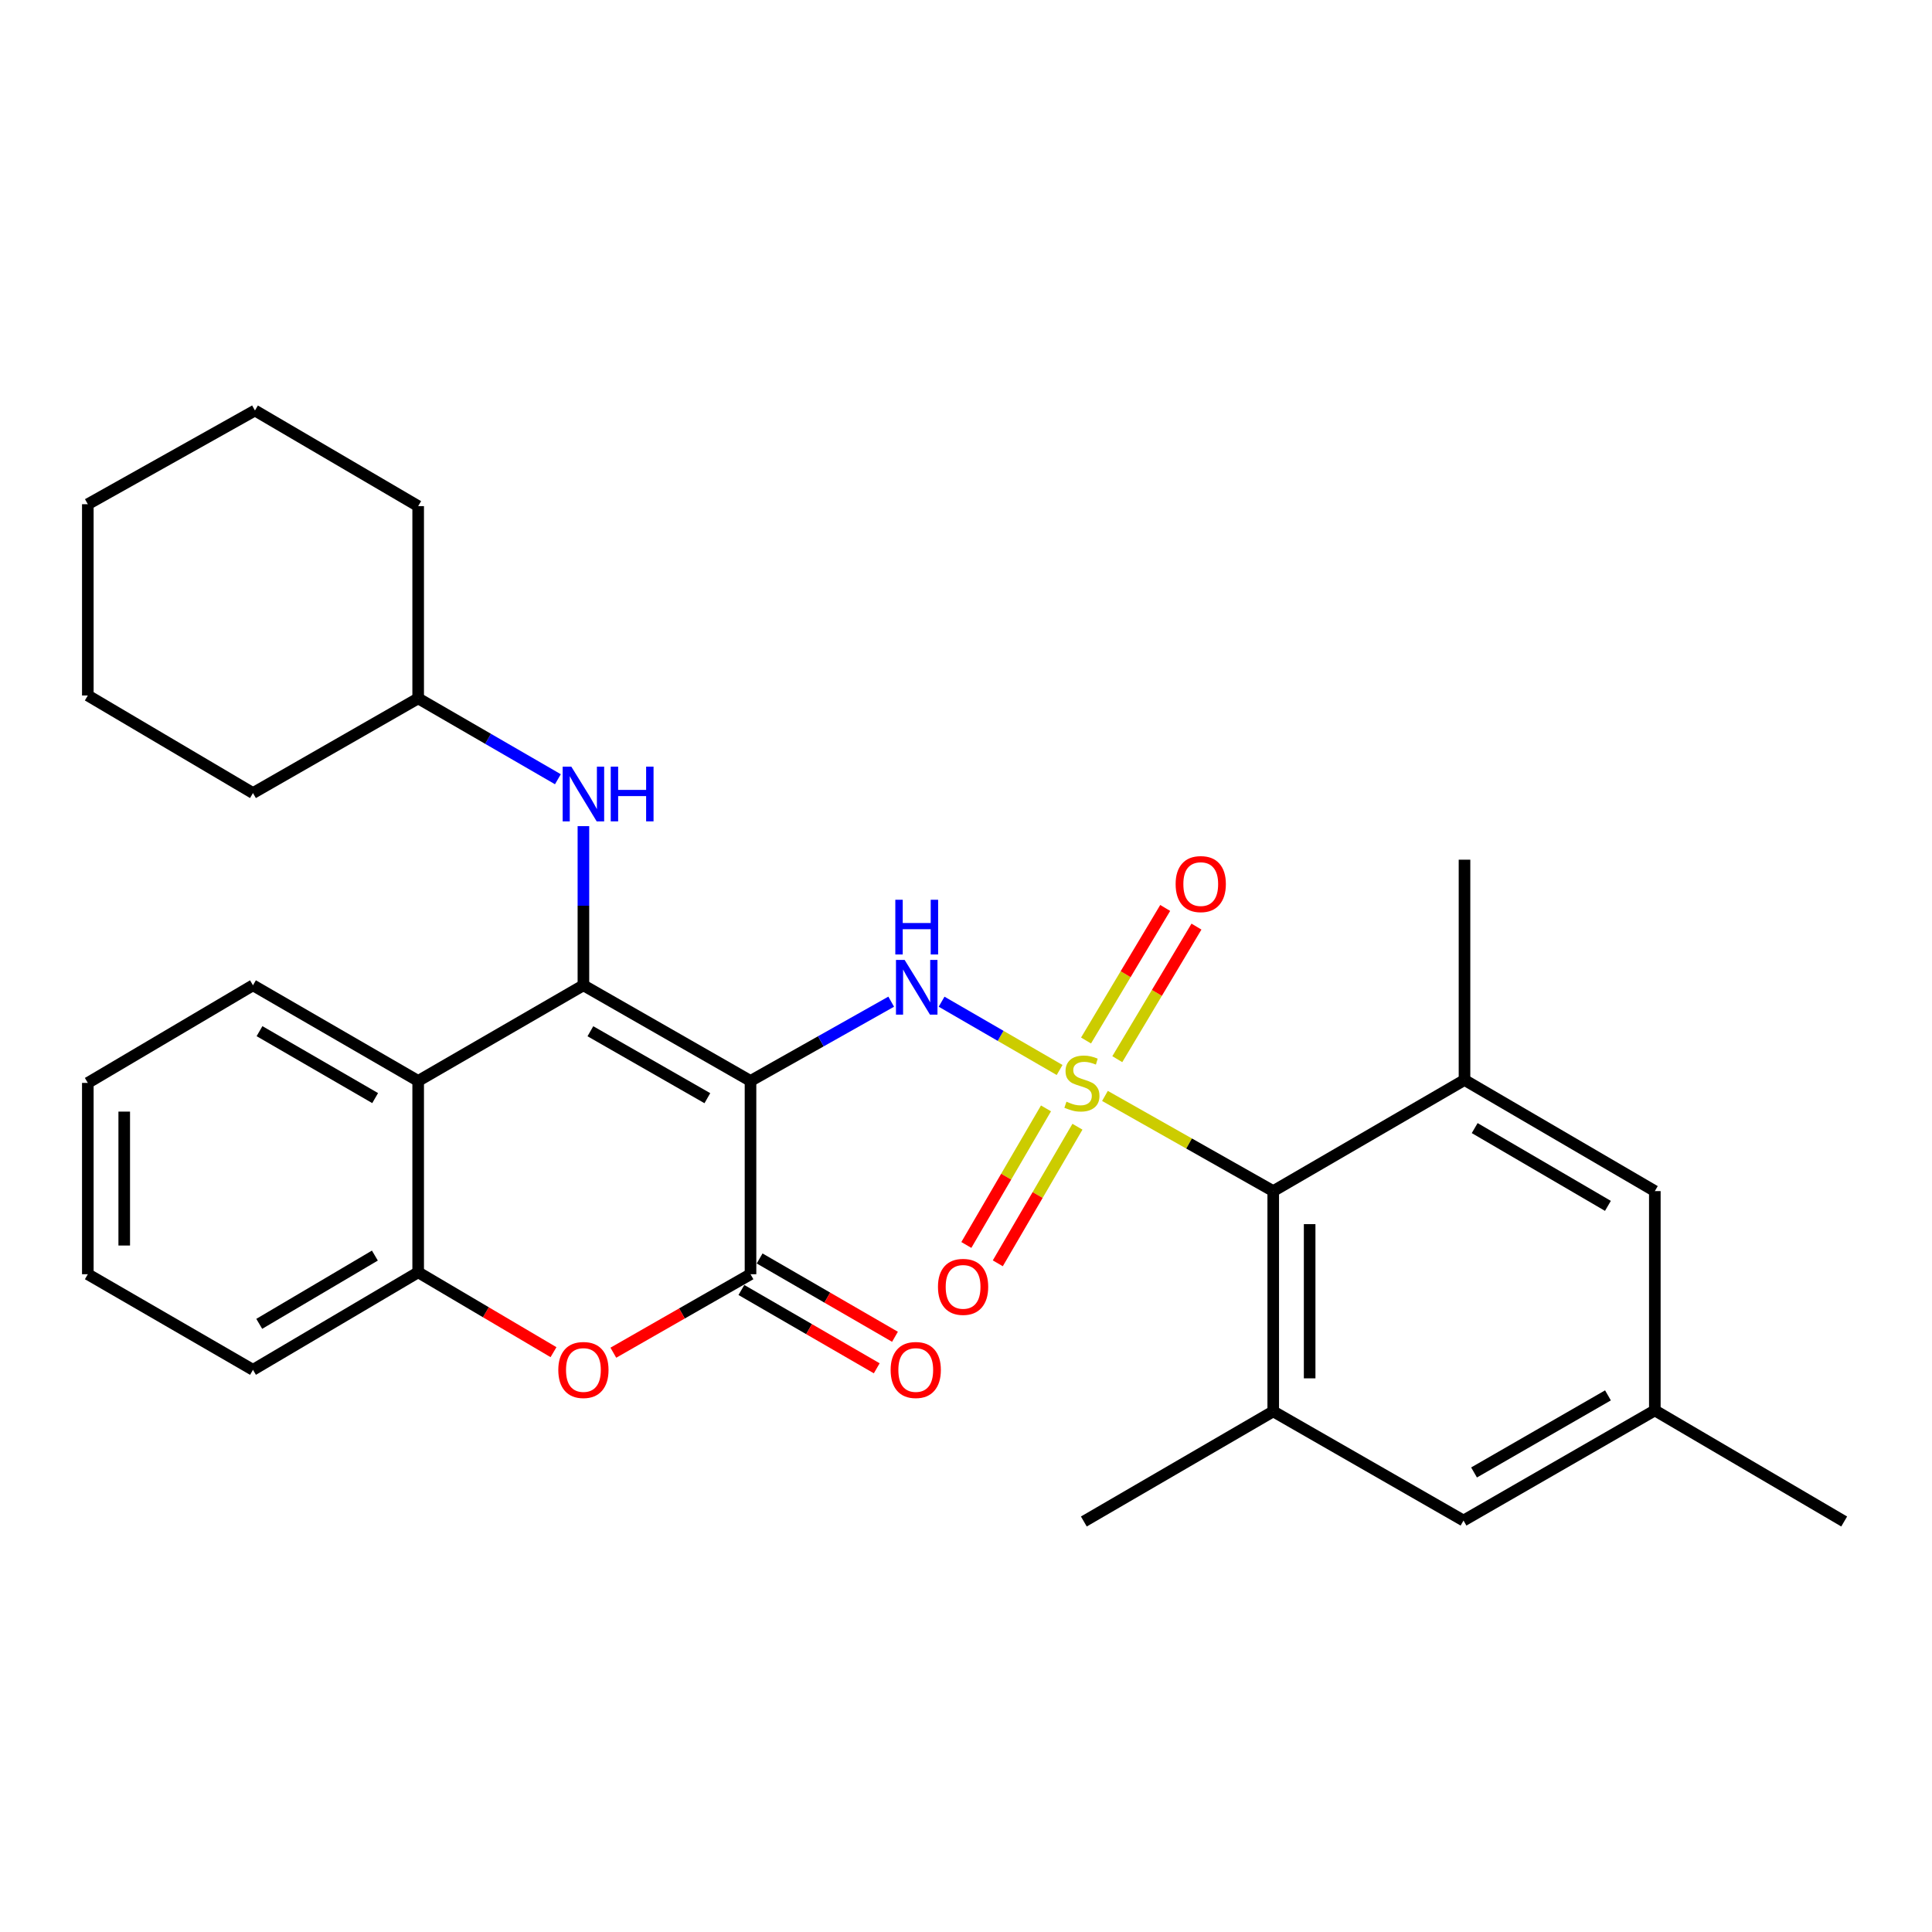 <?xml version='1.0' encoding='iso-8859-1'?>
<svg version='1.1' baseProfile='full'
              xmlns='http://www.w3.org/2000/svg'
                      xmlns:rdkit='http://www.rdkit.org/xml'
                      xmlns:xlink='http://www.w3.org/1999/xlink'
                  xml:space='preserve'
width='1000px' height='1000px' viewBox='0 0 1000 1000'>
<!-- END OF HEADER -->
<rect style='opacity:1.0;fill:#FFFFFF;stroke:none' width='1000' height='1000' x='0' y='0'> </rect>
<path class='bond-2' d='M 548.449,553.827 L 517.909,536.153' style='fill:none;fill-rule:evenodd;stroke:#CCCC00;stroke-width:6px;stroke-linecap:butt;stroke-linejoin:miter;stroke-opacity:1' />
<path class='bond-2' d='M 517.909,536.153 L 487.369,518.478' style='fill:none;fill-rule:evenodd;stroke:#0000FF;stroke-width:6px;stroke-linecap:butt;stroke-linejoin:miter;stroke-opacity:1' />
<path class='bond-4' d='M 571.923,567.255 L 615.473,591.883' style='fill:none;fill-rule:evenodd;stroke:#CCCC00;stroke-width:6px;stroke-linecap:butt;stroke-linejoin:miter;stroke-opacity:1' />
<path class='bond-4' d='M 615.473,591.883 L 659.023,616.511' style='fill:none;fill-rule:evenodd;stroke:#000000;stroke-width:6px;stroke-linecap:butt;stroke-linejoin:miter;stroke-opacity:1' />
<path class='bond-11' d='M 541.401,573.698 L 520.79,609.047' style='fill:none;fill-rule:evenodd;stroke:#CCCC00;stroke-width:6px;stroke-linecap:butt;stroke-linejoin:miter;stroke-opacity:1' />
<path class='bond-11' d='M 520.79,609.047 L 500.178,644.396' style='fill:none;fill-rule:evenodd;stroke:#FF0000;stroke-width:6px;stroke-linecap:butt;stroke-linejoin:miter;stroke-opacity:1' />
<path class='bond-11' d='M 557.684,583.191 L 537.072,618.541' style='fill:none;fill-rule:evenodd;stroke:#CCCC00;stroke-width:6px;stroke-linecap:butt;stroke-linejoin:miter;stroke-opacity:1' />
<path class='bond-11' d='M 537.072,618.541 L 516.46,653.89' style='fill:none;fill-rule:evenodd;stroke:#FF0000;stroke-width:6px;stroke-linecap:butt;stroke-linejoin:miter;stroke-opacity:1' />
<path class='bond-12' d='M 578.313,548.225 L 598.801,513.918' style='fill:none;fill-rule:evenodd;stroke:#CCCC00;stroke-width:6px;stroke-linecap:butt;stroke-linejoin:miter;stroke-opacity:1' />
<path class='bond-12' d='M 598.801,513.918 L 619.288,479.612' style='fill:none;fill-rule:evenodd;stroke:#FF0000;stroke-width:6px;stroke-linecap:butt;stroke-linejoin:miter;stroke-opacity:1' />
<path class='bond-12' d='M 562.131,538.561 L 582.619,504.254' style='fill:none;fill-rule:evenodd;stroke:#CCCC00;stroke-width:6px;stroke-linecap:butt;stroke-linejoin:miter;stroke-opacity:1' />
<path class='bond-12' d='M 582.619,504.254 L 603.107,469.948' style='fill:none;fill-rule:evenodd;stroke:#FF0000;stroke-width:6px;stroke-linecap:butt;stroke-linejoin:miter;stroke-opacity:1' />
<path class='bond-0' d='M 388.463,559.486 L 424.874,538.976' style='fill:none;fill-rule:evenodd;stroke:#000000;stroke-width:6px;stroke-linecap:butt;stroke-linejoin:miter;stroke-opacity:1' />
<path class='bond-0' d='M 424.874,538.976 L 461.284,518.466' style='fill:none;fill-rule:evenodd;stroke:#0000FF;stroke-width:6px;stroke-linecap:butt;stroke-linejoin:miter;stroke-opacity:1' />
<path class='bond-1' d='M 388.463,559.486 L 301.973,509.989' style='fill:none;fill-rule:evenodd;stroke:#000000;stroke-width:6px;stroke-linecap:butt;stroke-linejoin:miter;stroke-opacity:1' />
<path class='bond-1' d='M 366.128,568.42 L 305.585,533.772' style='fill:none;fill-rule:evenodd;stroke:#000000;stroke-width:6px;stroke-linecap:butt;stroke-linejoin:miter;stroke-opacity:1' />
<path class='bond-3' d='M 388.463,559.486 L 388.463,659.536' style='fill:none;fill-rule:evenodd;stroke:#000000;stroke-width:6px;stroke-linecap:butt;stroke-linejoin:miter;stroke-opacity:1' />
<path class='bond-5' d='M 301.973,509.989 L 216.446,559.486' style='fill:none;fill-rule:evenodd;stroke:#000000;stroke-width:6px;stroke-linecap:butt;stroke-linejoin:miter;stroke-opacity:1' />
<path class='bond-10' d='M 301.973,509.989 L 301.973,468.8' style='fill:none;fill-rule:evenodd;stroke:#000000;stroke-width:6px;stroke-linecap:butt;stroke-linejoin:miter;stroke-opacity:1' />
<path class='bond-10' d='M 301.973,468.8 L 301.973,427.611' style='fill:none;fill-rule:evenodd;stroke:#0000FF;stroke-width:6px;stroke-linecap:butt;stroke-linejoin:miter;stroke-opacity:1' />
<path class='bond-6' d='M 388.463,659.536 L 352.963,679.847' style='fill:none;fill-rule:evenodd;stroke:#000000;stroke-width:6px;stroke-linecap:butt;stroke-linejoin:miter;stroke-opacity:1' />
<path class='bond-6' d='M 352.963,679.847 L 317.464,700.158' style='fill:none;fill-rule:evenodd;stroke:#FF0000;stroke-width:6px;stroke-linecap:butt;stroke-linejoin:miter;stroke-opacity:1' />
<path class='bond-15' d='M 383.743,667.693 L 418.772,687.96' style='fill:none;fill-rule:evenodd;stroke:#000000;stroke-width:6px;stroke-linecap:butt;stroke-linejoin:miter;stroke-opacity:1' />
<path class='bond-15' d='M 418.772,687.96 L 453.8,708.228' style='fill:none;fill-rule:evenodd;stroke:#FF0000;stroke-width:6px;stroke-linecap:butt;stroke-linejoin:miter;stroke-opacity:1' />
<path class='bond-15' d='M 393.183,651.379 L 428.211,671.646' style='fill:none;fill-rule:evenodd;stroke:#000000;stroke-width:6px;stroke-linecap:butt;stroke-linejoin:miter;stroke-opacity:1' />
<path class='bond-15' d='M 428.211,671.646 L 463.239,691.914' style='fill:none;fill-rule:evenodd;stroke:#FF0000;stroke-width:6px;stroke-linecap:butt;stroke-linejoin:miter;stroke-opacity:1' />
<path class='bond-8' d='M 659.023,616.511 L 659.023,730.529' style='fill:none;fill-rule:evenodd;stroke:#000000;stroke-width:6px;stroke-linecap:butt;stroke-linejoin:miter;stroke-opacity:1' />
<path class='bond-8' d='M 677.871,633.613 L 677.871,713.426' style='fill:none;fill-rule:evenodd;stroke:#000000;stroke-width:6px;stroke-linecap:butt;stroke-linejoin:miter;stroke-opacity:1' />
<path class='bond-9' d='M 659.023,616.511 L 758.026,558.994' style='fill:none;fill-rule:evenodd;stroke:#000000;stroke-width:6px;stroke-linecap:butt;stroke-linejoin:miter;stroke-opacity:1' />
<path class='bond-18' d='M 216.446,559.486 L 130.94,509.989' style='fill:none;fill-rule:evenodd;stroke:#000000;stroke-width:6px;stroke-linecap:butt;stroke-linejoin:miter;stroke-opacity:1' />
<path class='bond-18' d='M 194.177,568.373 L 134.323,533.726' style='fill:none;fill-rule:evenodd;stroke:#000000;stroke-width:6px;stroke-linecap:butt;stroke-linejoin:miter;stroke-opacity:1' />
<path class='bond-31' d='M 216.446,559.486 L 216.446,658.541' style='fill:none;fill-rule:evenodd;stroke:#000000;stroke-width:6px;stroke-linecap:butt;stroke-linejoin:miter;stroke-opacity:1' />
<path class='bond-7' d='M 286.49,699.883 L 251.468,679.212' style='fill:none;fill-rule:evenodd;stroke:#FF0000;stroke-width:6px;stroke-linecap:butt;stroke-linejoin:miter;stroke-opacity:1' />
<path class='bond-7' d='M 251.468,679.212 L 216.446,658.541' style='fill:none;fill-rule:evenodd;stroke:#000000;stroke-width:6px;stroke-linecap:butt;stroke-linejoin:miter;stroke-opacity:1' />
<path class='bond-21' d='M 216.446,658.541 L 130.94,709.022' style='fill:none;fill-rule:evenodd;stroke:#000000;stroke-width:6px;stroke-linecap:butt;stroke-linejoin:miter;stroke-opacity:1' />
<path class='bond-21' d='M 194.038,649.883 L 134.184,685.219' style='fill:none;fill-rule:evenodd;stroke:#000000;stroke-width:6px;stroke-linecap:butt;stroke-linejoin:miter;stroke-opacity:1' />
<path class='bond-13' d='M 659.023,730.529 L 757.513,787.031' style='fill:none;fill-rule:evenodd;stroke:#000000;stroke-width:6px;stroke-linecap:butt;stroke-linejoin:miter;stroke-opacity:1' />
<path class='bond-19' d='M 659.023,730.529 L 560.993,787.523' style='fill:none;fill-rule:evenodd;stroke:#000000;stroke-width:6px;stroke-linecap:butt;stroke-linejoin:miter;stroke-opacity:1' />
<path class='bond-14' d='M 758.026,558.994 L 856.537,616.511' style='fill:none;fill-rule:evenodd;stroke:#000000;stroke-width:6px;stroke-linecap:butt;stroke-linejoin:miter;stroke-opacity:1' />
<path class='bond-14' d='M 763.299,583.898 L 832.257,624.16' style='fill:none;fill-rule:evenodd;stroke:#000000;stroke-width:6px;stroke-linecap:butt;stroke-linejoin:miter;stroke-opacity:1' />
<path class='bond-20' d='M 758.026,558.994 L 758.026,444.975' style='fill:none;fill-rule:evenodd;stroke:#000000;stroke-width:6px;stroke-linecap:butt;stroke-linejoin:miter;stroke-opacity:1' />
<path class='bond-17' d='M 288.762,403.331 L 252.604,382.405' style='fill:none;fill-rule:evenodd;stroke:#0000FF;stroke-width:6px;stroke-linecap:butt;stroke-linejoin:miter;stroke-opacity:1' />
<path class='bond-17' d='M 252.604,382.405 L 216.446,361.479' style='fill:none;fill-rule:evenodd;stroke:#000000;stroke-width:6px;stroke-linecap:butt;stroke-linejoin:miter;stroke-opacity:1' />
<path class='bond-30' d='M 757.513,787.031 L 856.537,730.027' style='fill:none;fill-rule:evenodd;stroke:#000000;stroke-width:6px;stroke-linecap:butt;stroke-linejoin:miter;stroke-opacity:1' />
<path class='bond-30' d='M 762.963,762.145 L 832.28,722.243' style='fill:none;fill-rule:evenodd;stroke:#000000;stroke-width:6px;stroke-linecap:butt;stroke-linejoin:miter;stroke-opacity:1' />
<path class='bond-16' d='M 856.537,616.511 L 856.537,730.027' style='fill:none;fill-rule:evenodd;stroke:#000000;stroke-width:6px;stroke-linecap:butt;stroke-linejoin:miter;stroke-opacity:1' />
<path class='bond-22' d='M 856.537,730.027 L 954.545,787.523' style='fill:none;fill-rule:evenodd;stroke:#000000;stroke-width:6px;stroke-linecap:butt;stroke-linejoin:miter;stroke-opacity:1' />
<path class='bond-23' d='M 216.446,361.479 L 216.446,261.974' style='fill:none;fill-rule:evenodd;stroke:#000000;stroke-width:6px;stroke-linecap:butt;stroke-linejoin:miter;stroke-opacity:1' />
<path class='bond-24' d='M 216.446,361.479 L 130.94,410.484' style='fill:none;fill-rule:evenodd;stroke:#000000;stroke-width:6px;stroke-linecap:butt;stroke-linejoin:miter;stroke-opacity:1' />
<path class='bond-25' d='M 130.94,509.989 L 45.455,560.512' style='fill:none;fill-rule:evenodd;stroke:#000000;stroke-width:6px;stroke-linecap:butt;stroke-linejoin:miter;stroke-opacity:1' />
<path class='bond-26' d='M 130.94,709.022 L 45.455,659.536' style='fill:none;fill-rule:evenodd;stroke:#000000;stroke-width:6px;stroke-linecap:butt;stroke-linejoin:miter;stroke-opacity:1' />
<path class='bond-28' d='M 216.446,261.974 L 131.966,212.477' style='fill:none;fill-rule:evenodd;stroke:#000000;stroke-width:6px;stroke-linecap:butt;stroke-linejoin:miter;stroke-opacity:1' />
<path class='bond-27' d='M 130.94,410.484 L 45.455,359.982' style='fill:none;fill-rule:evenodd;stroke:#000000;stroke-width:6px;stroke-linecap:butt;stroke-linejoin:miter;stroke-opacity:1' />
<path class='bond-32' d='M 45.455,560.512 L 45.455,659.536' style='fill:none;fill-rule:evenodd;stroke:#000000;stroke-width:6px;stroke-linecap:butt;stroke-linejoin:miter;stroke-opacity:1' />
<path class='bond-32' d='M 64.302,575.365 L 64.302,644.682' style='fill:none;fill-rule:evenodd;stroke:#000000;stroke-width:6px;stroke-linecap:butt;stroke-linejoin:miter;stroke-opacity:1' />
<path class='bond-29' d='M 45.455,359.982 L 45.455,260.979' style='fill:none;fill-rule:evenodd;stroke:#000000;stroke-width:6px;stroke-linecap:butt;stroke-linejoin:miter;stroke-opacity:1' />
<path class='bond-33' d='M 131.966,212.477 L 45.455,260.979' style='fill:none;fill-rule:evenodd;stroke:#000000;stroke-width:6px;stroke-linecap:butt;stroke-linejoin:miter;stroke-opacity:1' />
<path  class='atom-0' d='M 551.999 570.232
Q 552.319 570.352, 553.639 570.912
Q 554.959 571.472, 556.399 571.832
Q 557.879 572.152, 559.319 572.152
Q 561.999 572.152, 563.559 570.872
Q 565.119 569.552, 565.119 567.272
Q 565.119 565.712, 564.319 564.752
Q 563.559 563.792, 562.359 563.272
Q 561.159 562.752, 559.159 562.152
Q 556.639 561.392, 555.119 560.672
Q 553.639 559.952, 552.559 558.432
Q 551.519 556.912, 551.519 554.352
Q 551.519 550.792, 553.919 548.592
Q 556.359 546.392, 561.159 546.392
Q 564.439 546.392, 568.159 547.952
L 567.239 551.032
Q 563.839 549.632, 561.279 549.632
Q 558.519 549.632, 556.999 550.792
Q 555.479 551.912, 555.519 553.872
Q 555.519 555.392, 556.279 556.312
Q 557.079 557.232, 558.199 557.752
Q 559.359 558.272, 561.279 558.872
Q 563.839 559.672, 565.359 560.472
Q 566.879 561.272, 567.959 562.912
Q 569.079 564.512, 569.079 567.272
Q 569.079 571.192, 566.439 573.312
Q 563.839 575.392, 559.479 575.392
Q 556.959 575.392, 555.039 574.832
Q 553.159 574.312, 550.919 573.392
L 551.999 570.232
' fill='#CCCC00'/>
<path  class='atom-3' d='M 468.233 496.866
L 477.513 511.866
Q 478.433 513.346, 479.913 516.026
Q 481.393 518.706, 481.473 518.866
L 481.473 496.866
L 485.233 496.866
L 485.233 525.186
L 481.353 525.186
L 471.393 508.786
Q 470.233 506.866, 468.993 504.666
Q 467.793 502.466, 467.433 501.786
L 467.433 525.186
L 463.753 525.186
L 463.753 496.866
L 468.233 496.866
' fill='#0000FF'/>
<path  class='atom-3' d='M 463.413 465.714
L 467.253 465.714
L 467.253 477.754
L 481.733 477.754
L 481.733 465.714
L 485.573 465.714
L 485.573 494.034
L 481.733 494.034
L 481.733 480.954
L 467.253 480.954
L 467.253 494.034
L 463.413 494.034
L 463.413 465.714
' fill='#0000FF'/>
<path  class='atom-7' d='M 288.973 709.102
Q 288.973 702.302, 292.333 698.502
Q 295.693 694.702, 301.973 694.702
Q 308.253 694.702, 311.613 698.502
Q 314.973 702.302, 314.973 709.102
Q 314.973 715.982, 311.573 719.902
Q 308.173 723.782, 301.973 723.782
Q 295.733 723.782, 292.333 719.902
Q 288.973 716.022, 288.973 709.102
M 301.973 720.582
Q 306.293 720.582, 308.613 717.702
Q 310.973 714.782, 310.973 709.102
Q 310.973 703.542, 308.613 700.742
Q 306.293 697.902, 301.973 697.902
Q 297.653 697.902, 295.293 700.702
Q 292.973 703.502, 292.973 709.102
Q 292.973 714.822, 295.293 717.702
Q 297.653 720.582, 301.973 720.582
' fill='#FF0000'/>
<path  class='atom-11' d='M 295.713 396.816
L 304.993 411.816
Q 305.913 413.296, 307.393 415.976
Q 308.873 418.656, 308.953 418.816
L 308.953 396.816
L 312.713 396.816
L 312.713 425.136
L 308.833 425.136
L 298.873 408.736
Q 297.713 406.816, 296.473 404.616
Q 295.273 402.416, 294.913 401.736
L 294.913 425.136
L 291.233 425.136
L 291.233 396.816
L 295.713 396.816
' fill='#0000FF'/>
<path  class='atom-11' d='M 316.113 396.816
L 319.953 396.816
L 319.953 408.856
L 334.433 408.856
L 334.433 396.816
L 338.273 396.816
L 338.273 425.136
L 334.433 425.136
L 334.433 412.056
L 319.953 412.056
L 319.953 425.136
L 316.113 425.136
L 316.113 396.816
' fill='#0000FF'/>
<path  class='atom-12' d='M 485.492 666.077
Q 485.492 659.277, 488.852 655.477
Q 492.212 651.677, 498.492 651.677
Q 504.772 651.677, 508.132 655.477
Q 511.492 659.277, 511.492 666.077
Q 511.492 672.957, 508.092 676.877
Q 504.692 680.757, 498.492 680.757
Q 492.252 680.757, 488.852 676.877
Q 485.492 672.997, 485.492 666.077
M 498.492 677.557
Q 502.812 677.557, 505.132 674.677
Q 507.492 671.757, 507.492 666.077
Q 507.492 660.517, 505.132 657.717
Q 502.812 654.877, 498.492 654.877
Q 494.172 654.877, 491.812 657.677
Q 489.492 660.477, 489.492 666.077
Q 489.492 671.797, 491.812 674.677
Q 494.172 677.557, 498.492 677.557
' fill='#FF0000'/>
<path  class='atom-13' d='M 608.505 457.599
Q 608.505 450.799, 611.865 446.999
Q 615.225 443.199, 621.505 443.199
Q 627.785 443.199, 631.145 446.999
Q 634.505 450.799, 634.505 457.599
Q 634.505 464.479, 631.105 468.399
Q 627.705 472.279, 621.505 472.279
Q 615.265 472.279, 611.865 468.399
Q 608.505 464.519, 608.505 457.599
M 621.505 469.079
Q 625.825 469.079, 628.145 466.199
Q 630.505 463.279, 630.505 457.599
Q 630.505 452.039, 628.145 449.239
Q 625.825 446.399, 621.505 446.399
Q 617.185 446.399, 614.825 449.199
Q 612.505 451.999, 612.505 457.599
Q 612.505 463.319, 614.825 466.199
Q 617.185 469.079, 621.505 469.079
' fill='#FF0000'/>
<path  class='atom-16' d='M 460.99 709.102
Q 460.99 702.302, 464.35 698.502
Q 467.71 694.702, 473.99 694.702
Q 480.27 694.702, 483.63 698.502
Q 486.99 702.302, 486.99 709.102
Q 486.99 715.982, 483.59 719.902
Q 480.19 723.782, 473.99 723.782
Q 467.75 723.782, 464.35 719.902
Q 460.99 716.022, 460.99 709.102
M 473.99 720.582
Q 478.31 720.582, 480.63 717.702
Q 482.99 714.782, 482.99 709.102
Q 482.99 703.542, 480.63 700.742
Q 478.31 697.902, 473.99 697.902
Q 469.67 697.902, 467.31 700.702
Q 464.99 703.502, 464.99 709.102
Q 464.99 714.822, 467.31 717.702
Q 469.67 720.582, 473.99 720.582
' fill='#FF0000'/>
</svg>
